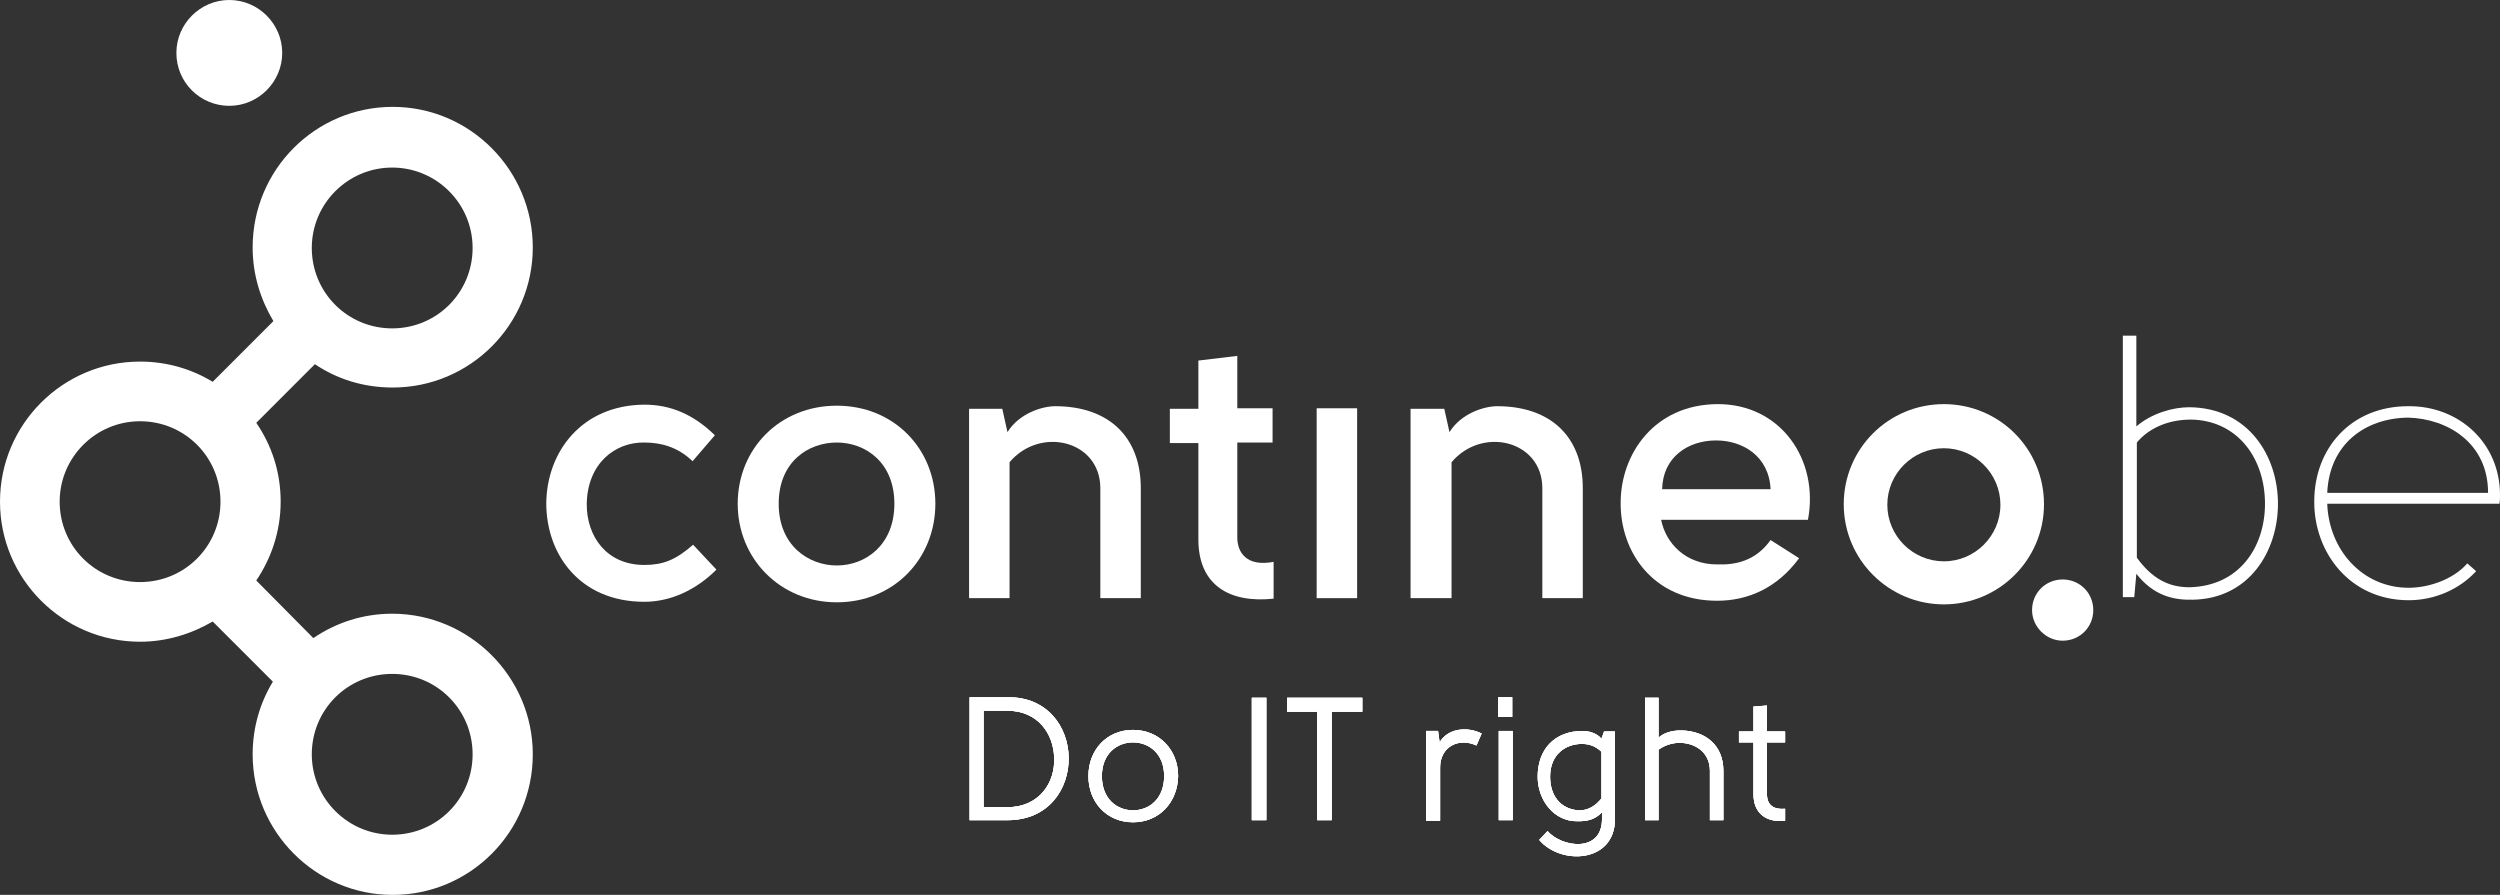 <?xml version="1.0" encoding="UTF-8"?>
<svg xmlns="http://www.w3.org/2000/svg" id="Laag_1" data-name="Laag 1" viewBox="0 0 481.9 172.5">
  <rect x="0" y="0" width="481.9" height="172.5" fill="#333333" stroke="none"/>
  <defs>
    <style>
      .cls-1 {
        fill: #fff;
      }
    </style>
  </defs>
  <g>
    <path class="cls-1" d="m75.6,118.3c-5.6,0-10.8,1.7-15.2,4.7l-11-11.1c2.9-4.3,4.7-9.5,4.7-15.2s-1.7-10.8-4.7-15.2l11.3-11.3c4.3,2.9,9.4,4.5,15,4.5,14.9,0,27-12.1,27-27s-12.1-27.1-27-27.1-27,12.1-27,27.1c0,5.2,1.5,10,4,14.2l-11.7,11.7c-4.1-2.5-8.9-3.9-14-3.9-14.9,0-27,12.1-27,27s12.1,27,27,27c5.1,0,9.9-1.5,14-3.9l11.6,11.6c-2.5,4.1-3.9,8.9-3.9,14,0,14.9,12.1,27.1,27,27.1s27-12.1,27-27.1c0-14.9-12.2-27.1-27.1-27.1m0-86c8.5,0,15.5,6.9,15.5,15.5s-6.9,15.5-15.5,15.5-15.5-6.9-15.5-15.5,7-15.5,15.5-15.5M11.5,96.7c0-8.5,6.9-15.5,15.5-15.5s15.5,6.9,15.5,15.5-6.9,15.5-15.5,15.5-15.5-6.9-15.5-15.5m64.1,64.2c-8.5,0-15.5-6.9-15.5-15.5s6.9-15.5,15.5-15.5,15.5,6.9,15.5,15.5-6.9,15.5-15.5,15.5"></path>
    <path class="cls-1" d="m34,10.2c0-5.6,4.6-10.2,10.2-10.2s10.2,4.6,10.2,10.2-4.6,10.2-10.2,10.2-10.2-4.5-10.2-10.2"></path>
  </g>
  <path class="cls-1" d="m439.1,97.1c0,9.1-5.5,18.3-16.4,18.5-3.8.1-7.6-.8-10.9-5l-.4,4.5h-2.2v-50.4h2.6v17.5c2.9-2.5,7-3.7,10.2-3.7,11.4.1,17.1,9.4,17.1,18.6m-2.5,0c0-8.5-5-15.7-13.6-16.2-4.5-.2-8.6,1.4-11.1,4.4v22.2c2.9,4,6.1,5.7,10.1,5.7,9.7-.2,14.6-7.8,14.6-16.1"></path>
  <path class="cls-1" d="m475.6,108.6l1.7,1.5c-3.2,3.5-8,5.6-13,5.6-11.4,0-18.3-9.3-18.2-19.1,0-10.1,7-18.3,18.1-18.3,9.8-.1,17.7,7.1,17.7,17.1,0,.6,0,1.1-.1,1.7,0,.1,0-.1,0,0h-33.2c.3,8.8,6.7,16.2,15.7,16.2,3.7,0,8.5-1.5,11.3-4.7m4-13.6c0-9.7-7.9-14.3-15.4-14.5-8.4.1-15.2,5.2-15.6,14.5h31Z"></path>
  <path class="cls-1" d="m133.5,88.9c-2.9-2.8-6.2-3.6-9.3-3.6-5.6-.1-11,4-11.1,11.9,0,6.3,3.9,11.7,11.1,11.7,3.5,0,6-.9,9.4-3.9l4.5,4.8c-3.9,3.9-8.8,6.2-13.9,6.2-12.4,0-18.9-9.1-18.9-19,.1-9.9,6.8-18.9,18.9-19,5.1,0,9.5,1.9,13.6,5.9l-4.3,5Z"></path>
  <path class="cls-1" d="m161.3,116.1c-10.9,0-19.1-8.4-19.1-19s8.1-18.9,19.1-18.9,19,8.3,19,18.9-8,19-19,19m0-7.1c5.5,0,11.1-3.9,11.1-11.9s-5.6-11.8-11.1-11.8-11.2,3.7-11.2,11.8,5.8,11.9,11.2,11.9"></path>
  <path class="cls-1" d="m193.2,78.8l1,4.5c2.3-3.7,6.8-5,9.2-5,10.2,0,16.5,5.8,16.5,15.8v21.2h-7.8v-21.2c0-9.2-11.6-12-17.5-5v26.2h-7.8v-36.5h6.4Z"></path>
  <path class="cls-1" d="m245.5,115.4c-8.5.9-14.5-2.6-14.5-11.4v-18.6h-5.5v-6.6h5.5v-9.3l7.5-.9v10.1h6.8v6.6h-6.8v18.3c0,2.9,1.8,5.7,7,4.7v7.1Z"></path>
  <rect class="cls-1" x="253.8" y="78.7" width="7.8" height="36.6"></rect>
  <path class="cls-1" d="m278.4,78.8l1,4.5c2.3-3.7,6.8-5,9.2-5,10.2,0,16.5,5.8,16.5,15.8v21.2h-7.8v-21.2c0-9.2-11.6-12-17.5-5v26.2h-7.9v-36.5h6.5Z"></path>
  <path class="cls-1" d="m341.3,104.1l5.5,3.5c-4.2,5.7-9.8,8.2-15.8,8.2-12.4,0-18.7-9.5-18.6-18.9,0-9.4,6.5-18.9,18.6-19,12.2-.1,19.7,10.7,17.5,22.3h-28.3c.9,4.5,4.7,8.6,10.8,8.6,3.3.1,7.3-.5,10.3-4.7m0-9.8c-.3-6.4-5.4-9.4-10.5-9.4-5.5,0-10.3,3.3-10.4,9.4h20.9Z"></path>
  <path class="cls-1" d="m391.7,117.6c0-3.3,2.6-5.9,5.9-5.9s5.9,2.6,5.9,5.9-2.6,5.9-5.9,5.9c-3.2,0-5.9-2.7-5.9-5.9"></path>
  <path class="cls-1" d="m374.7,116.5c-10.6,0-19.3-8.6-19.3-19.3s8.6-19.3,19.3-19.3,19.3,8.6,19.3,19.3c0,10.7-8.7,19.3-19.3,19.3m0-30.1c-6,0-10.9,4.9-10.9,10.9s4.9,10.9,10.9,10.9,10.9-4.9,10.9-10.9c0-6-4.9-10.9-10.9-10.9"></path>
  <path class="cls-1" d="m206,146c.1,6-3.8,12.1-11.8,12.1h-7.3v-23.7h7.3c7.7-.1,11.7,5.7,11.8,11.6m-2.8.1c-.1-4.6-3.1-9.1-9-9.1h-4.6v18.6h4.5c6.3,0,9.3-4.8,9.1-9.5"></path>
  <path class="cls-1" d="m218.4,158.5c-5.1,0-8.6-3.9-8.6-8.9s3.5-8.9,8.6-8.9,8.7,3.9,8.7,8.9c-.1,5-3.6,8.9-8.7,8.9m0-2.3c3.1,0,6-2.2,6-6.6s-3-6.5-6-6.5-6,2.1-6,6.5,2.9,6.6,6,6.6"></path>
  <rect class="cls-1" x="241.3" y="134.5" width="2.8" height="23.6"></rect>
  <polygon class="cls-1" points="262.6 134.5 262.6 137.2 256.7 137.2 256.7 158.1 253.9 158.1 253.9 137.2 248.1 137.2 248.1 134.5 262.6 134.5"></polygon>
  <path class="cls-1" d="m277.2,140.9l.3,2.2c1.7-2.9,5.6-3,8.1-1.7l-1,2.3c-3.5-1.6-7,.3-7,4.2v10.3h-2.7v-17.3h2.3Z"></path>
  <path class="cls-1" d="m288.8,134.4h2.7v3.8h-2.7v-3.8Zm.1,6.5h2.7v17.2h-2.7v-17.2Z"></path>
  <path class="cls-1" d="m308.7,142.4l.5-1.4h2.1v16.9c0,8.5-10.5,8.9-14.6,4l1.6-1.7c2.8,3.2,10.5,4.2,10.5-2.3v-1.3c-1.6,1.6-3.2,1.7-4.7,1.7-4.5.1-7.7-4-7.7-8.6,0-5.2,3.2-8.8,8.7-8.8,1.1,0,2.7.4,3.6,1.5m0,11.5v-9c-1.3-1.2-2.5-1.5-3.8-1.5-3.1,0-6.1,2-6.1,6.3,0,3.6,1.9,6.2,5.4,6.5,1.9.1,3.4-.9,4.5-2.3"></path>
  <path class="cls-1" d="m319.7,134.5v7.7c1-.9,2.4-1.4,4.4-1.4,4.6.1,8.1,2.8,8.1,7.8v9.5h-2.6v-9.5c0-3.3-2.4-5.2-5.4-5.4-1.4-.1-3.1.3-4.5,1.3v13.6h-2.6v-23.6h2.6Z"></path>
  <path class="cls-1" d="m344.1,158.2c-3.5.4-6.1-1.3-6.1-5.1v-10h-2.8v-2.1h2.8v-4.8l2.6-.2v5h3.5v2.1h-3.5v10c0,2.1,1.3,3,3.5,2.8v2.3Z"></path>
  <path class="cls-1" d="m206,146c.1,6-3.8,12.1-11.8,12.1h-7.3v-23.7h7.3c7.7-.1,11.7,5.7,11.8,11.6m-2.8.1c-.1-4.6-3.1-9.1-9-9.1h-4.6v18.6h4.5c6.3,0,9.3-4.8,9.1-9.5"></path>
  <path class="cls-1" d="m218.4,158.5c-5.1,0-8.6-3.9-8.6-8.9s3.5-8.9,8.6-8.9,8.7,3.9,8.7,8.9c-.1,5-3.6,8.9-8.7,8.9m0-2.3c3.1,0,6-2.2,6-6.6s-3-6.5-6-6.5-6,2.1-6,6.5,2.9,6.6,6,6.6"></path>
  <rect class="cls-1" x="241.3" y="134.5" width="2.8" height="23.6"></rect>
  <polygon class="cls-1" points="262.6 134.5 262.6 137.2 256.7 137.2 256.7 158.1 253.9 158.1 253.9 137.2 248.1 137.2 248.1 134.5 262.6 134.5"></polygon>
  <path class="cls-1" d="m277.2,140.9l.3,2.2c1.7-2.9,5.6-3,8.1-1.7l-1,2.3c-3.5-1.6-7,.3-7,4.2v10.3h-2.7v-17.3h2.3Z"></path>
  <path class="cls-1" d="m288.8,134.4h2.7v3.8h-2.7v-3.8Zm.1,6.5h2.7v17.2h-2.7v-17.2Z"></path>
  <path class="cls-1" d="m308.7,142.4l.5-1.4h2.1v16.9c0,8.5-10.5,8.9-14.6,4l1.6-1.7c2.8,3.2,10.5,4.2,10.5-2.3v-1.3c-1.6,1.6-3.2,1.7-4.7,1.7-4.5.1-7.7-4-7.7-8.6,0-5.2,3.2-8.8,8.7-8.8,1.1,0,2.7.4,3.6,1.5m0,11.5v-9c-1.3-1.2-2.5-1.5-3.8-1.5-3.1,0-6.1,2-6.1,6.3,0,3.6,1.9,6.2,5.4,6.5,1.9.1,3.4-.9,4.5-2.3"></path>
  <path class="cls-1" d="m319.7,134.5v7.7c1-.9,2.4-1.4,4.4-1.4,4.6.1,8.1,2.8,8.1,7.8v9.5h-2.6v-9.5c0-3.3-2.4-5.2-5.4-5.4-1.4-.1-3.1.3-4.5,1.3v13.6h-2.6v-23.6h2.6Z"></path>
  <path class="cls-1" d="m344.1,158.2c-3.5.4-6.1-1.3-6.1-5.1v-10h-2.8v-2.1h2.8v-4.8l2.6-.2v5h3.5v2.1h-3.5v10c0,2.1,1.3,3,3.5,2.8v2.3Z"></path>
  <path class="cls-1" d="m206,146c.1,6-3.8,12.1-11.8,12.1h-7.3v-23.7h7.3c7.7-.1,11.7,5.7,11.8,11.6m-2.8.1c-.1-4.6-3.1-9.1-9-9.1h-4.6v18.6h4.5c6.3,0,9.3-4.8,9.1-9.5"></path>
  <path class="cls-1" d="m218.4,158.5c-5.1,0-8.6-3.9-8.6-8.9s3.5-8.9,8.6-8.9,8.7,3.9,8.7,8.9c-.1,5-3.6,8.9-8.7,8.9m0-2.3c3.1,0,6-2.2,6-6.6s-3-6.5-6-6.5-6,2.1-6,6.5,2.9,6.6,6,6.6"></path>
  <rect class="cls-1" x="241.3" y="134.5" width="2.8" height="23.6"></rect>
  <polygon class="cls-1" points="262.6 134.5 262.6 137.2 256.7 137.2 256.7 158.1 253.9 158.1 253.9 137.2 248.1 137.2 248.1 134.5 262.6 134.5"></polygon>
  <path class="cls-1" d="m277.2,140.9l.3,2.2c1.7-2.9,5.6-3,8.1-1.7l-1,2.3c-3.5-1.6-7,.3-7,4.2v10.3h-2.7v-17.3h2.3Z"></path>
  <path class="cls-1" d="m288.8,134.4h2.7v3.8h-2.7v-3.8Zm.1,6.5h2.7v17.2h-2.7v-17.2Z"></path>
  <path class="cls-1" d="m308.7,142.4l.5-1.4h2.1v16.9c0,8.5-10.5,8.9-14.6,4l1.6-1.7c2.8,3.2,10.5,4.2,10.5-2.3v-1.3c-1.6,1.6-3.2,1.7-4.7,1.7-4.5.1-7.7-4-7.7-8.6,0-5.2,3.2-8.8,8.7-8.8,1.1,0,2.7.4,3.6,1.5m0,11.5v-9c-1.3-1.2-2.5-1.5-3.8-1.5-3.1,0-6.1,2-6.1,6.3,0,3.6,1.9,6.2,5.4,6.5,1.9.1,3.4-.9,4.5-2.3"></path>
  <path class="cls-1" d="m319.7,134.5v7.7c1-.9,2.4-1.4,4.4-1.4,4.6.1,8.1,2.8,8.1,7.8v9.5h-2.6v-9.5c0-3.3-2.4-5.2-5.4-5.4-1.4-.1-3.1.3-4.5,1.3v13.6h-2.6v-23.6h2.6Z"></path>
  <path class="cls-1" d="m344.1,158.2c-3.5.4-6.1-1.3-6.1-5.1v-10h-2.8v-2.1h2.8v-4.8l2.6-.2v5h3.5v2.1h-3.5v10c0,2.1,1.3,3,3.5,2.8v2.3Z"></path>
</svg>
